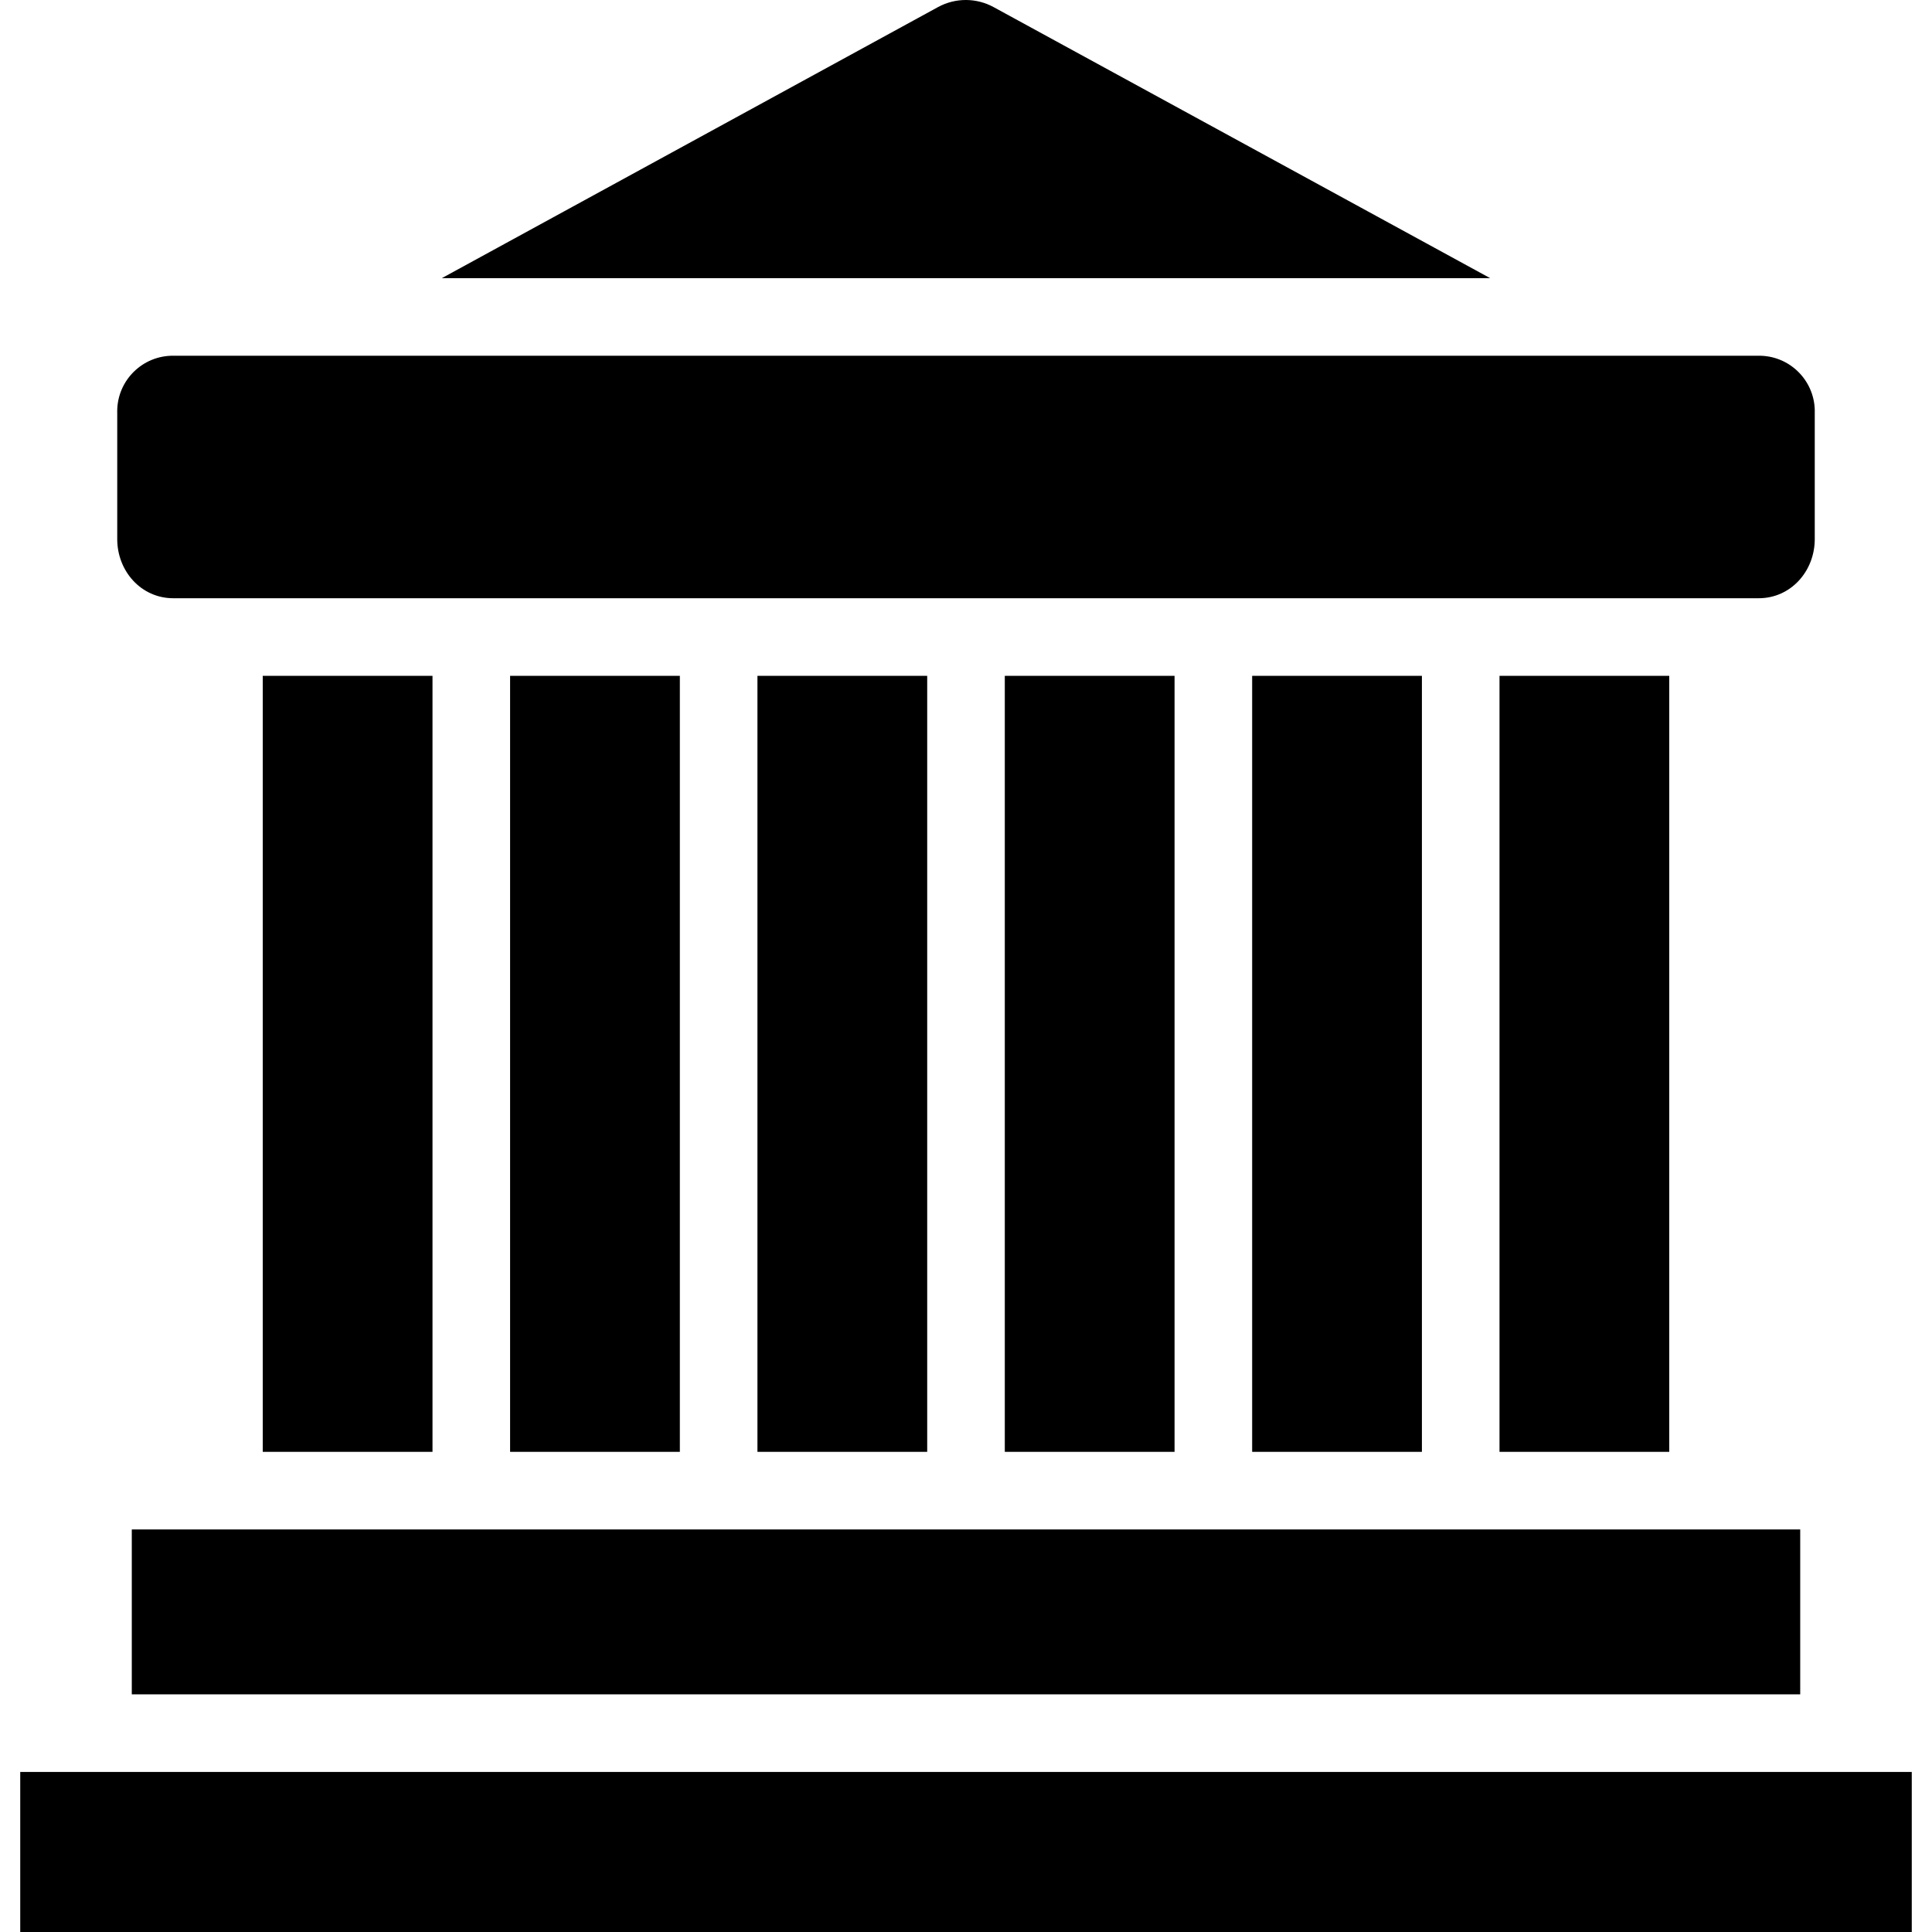 <?xml version="1.0" encoding="iso-8859-1"?>
<!-- Generator: Adobe Illustrator 19.0.0, SVG Export Plug-In . SVG Version: 6.00 Build 0)  -->
<svg version="1.1" id="Capa_1" xmlns="http://www.w3.org/2000/svg" xmlns:xlink="http://www.w3.org/1999/xlink" x="0px" y="0px"
	 viewBox="0 0 398.346 398.346" style="enable-background:new 0 0 398.346 398.346;" xml:space="preserve">
<g>
	<g>
		<rect x="105.173" y="139.346" width="35" height="160"/>
	</g>
</g>
<g>
	<g>
		<rect x="54.173" y="139.346" width="35" height="160"/>
	</g>
</g>
<g>
	<g>
		<path d="M363.033,73.35c-0.138-0.004-0.277-0.005-0.415-0.004H35.728C29.39,73.3,24.215,78.4,24.168,84.738
			c-0.001,0.138,0,0.277,0.004,0.415v26c0,6.617,4.938,12.193,11.555,12.193h326.89c6.617,0,11.555-5.576,11.555-12.193v-26
			C374.356,78.817,369.368,73.533,363.033,73.35z"/>
	</g>
</g>
<g>
	<g>
		<path d="M204.919,1.495c-3.572-1.976-7.904-1.994-11.492-0.048L91.106,57.346H307.24L204.919,1.495z"/>
	</g>
</g>
<g>
	<g>
		<polygon points="360.044,315.346 344.044,315.346 309.087,315.346 293.087,315.346 258.13,315.346 242.13,315.346 
			207.173,315.346 191.173,315.346 156.216,315.346 140.216,315.346 105.259,315.346 89.259,315.346 54.302,315.346 38.302,315.346 
			27.173,315.346 27.173,349.346 371.173,349.346 371.173,315.346 		"/>
	</g>
</g>
<g>
	<g>
		<rect x="309.173" y="139.346" width="35" height="160"/>
	</g>
</g>
<g>
	<g>
		<polygon points="386.736,365.346 370.736,365.346 27.61,365.346 11.61,365.346 4.173,365.346 4.173,398.346 394.173,398.346 
			394.173,365.346 		"/>
	</g>
</g>
<g>
	<g>
		<rect x="258.173" y="139.346" width="35" height="160"/>
	</g>
</g>
<g>
	<g>
		<rect x="156.173" y="139.346" width="35" height="160"/>
	</g>
</g>
<g>
	<g>
		<rect x="207.173" y="139.346" width="35" height="160"/>
	</g>
</g>
<g>
</g>
<g>
</g>
<g>
</g>
<g>
</g>
<g>
</g>
<g>
</g>
<g>
</g>
<g>
</g>
<g>
</g>
<g>
</g>
<g>
</g>
<g>
</g>
<g>
</g>
<g>
</g>
<g>
</g>
</svg>
